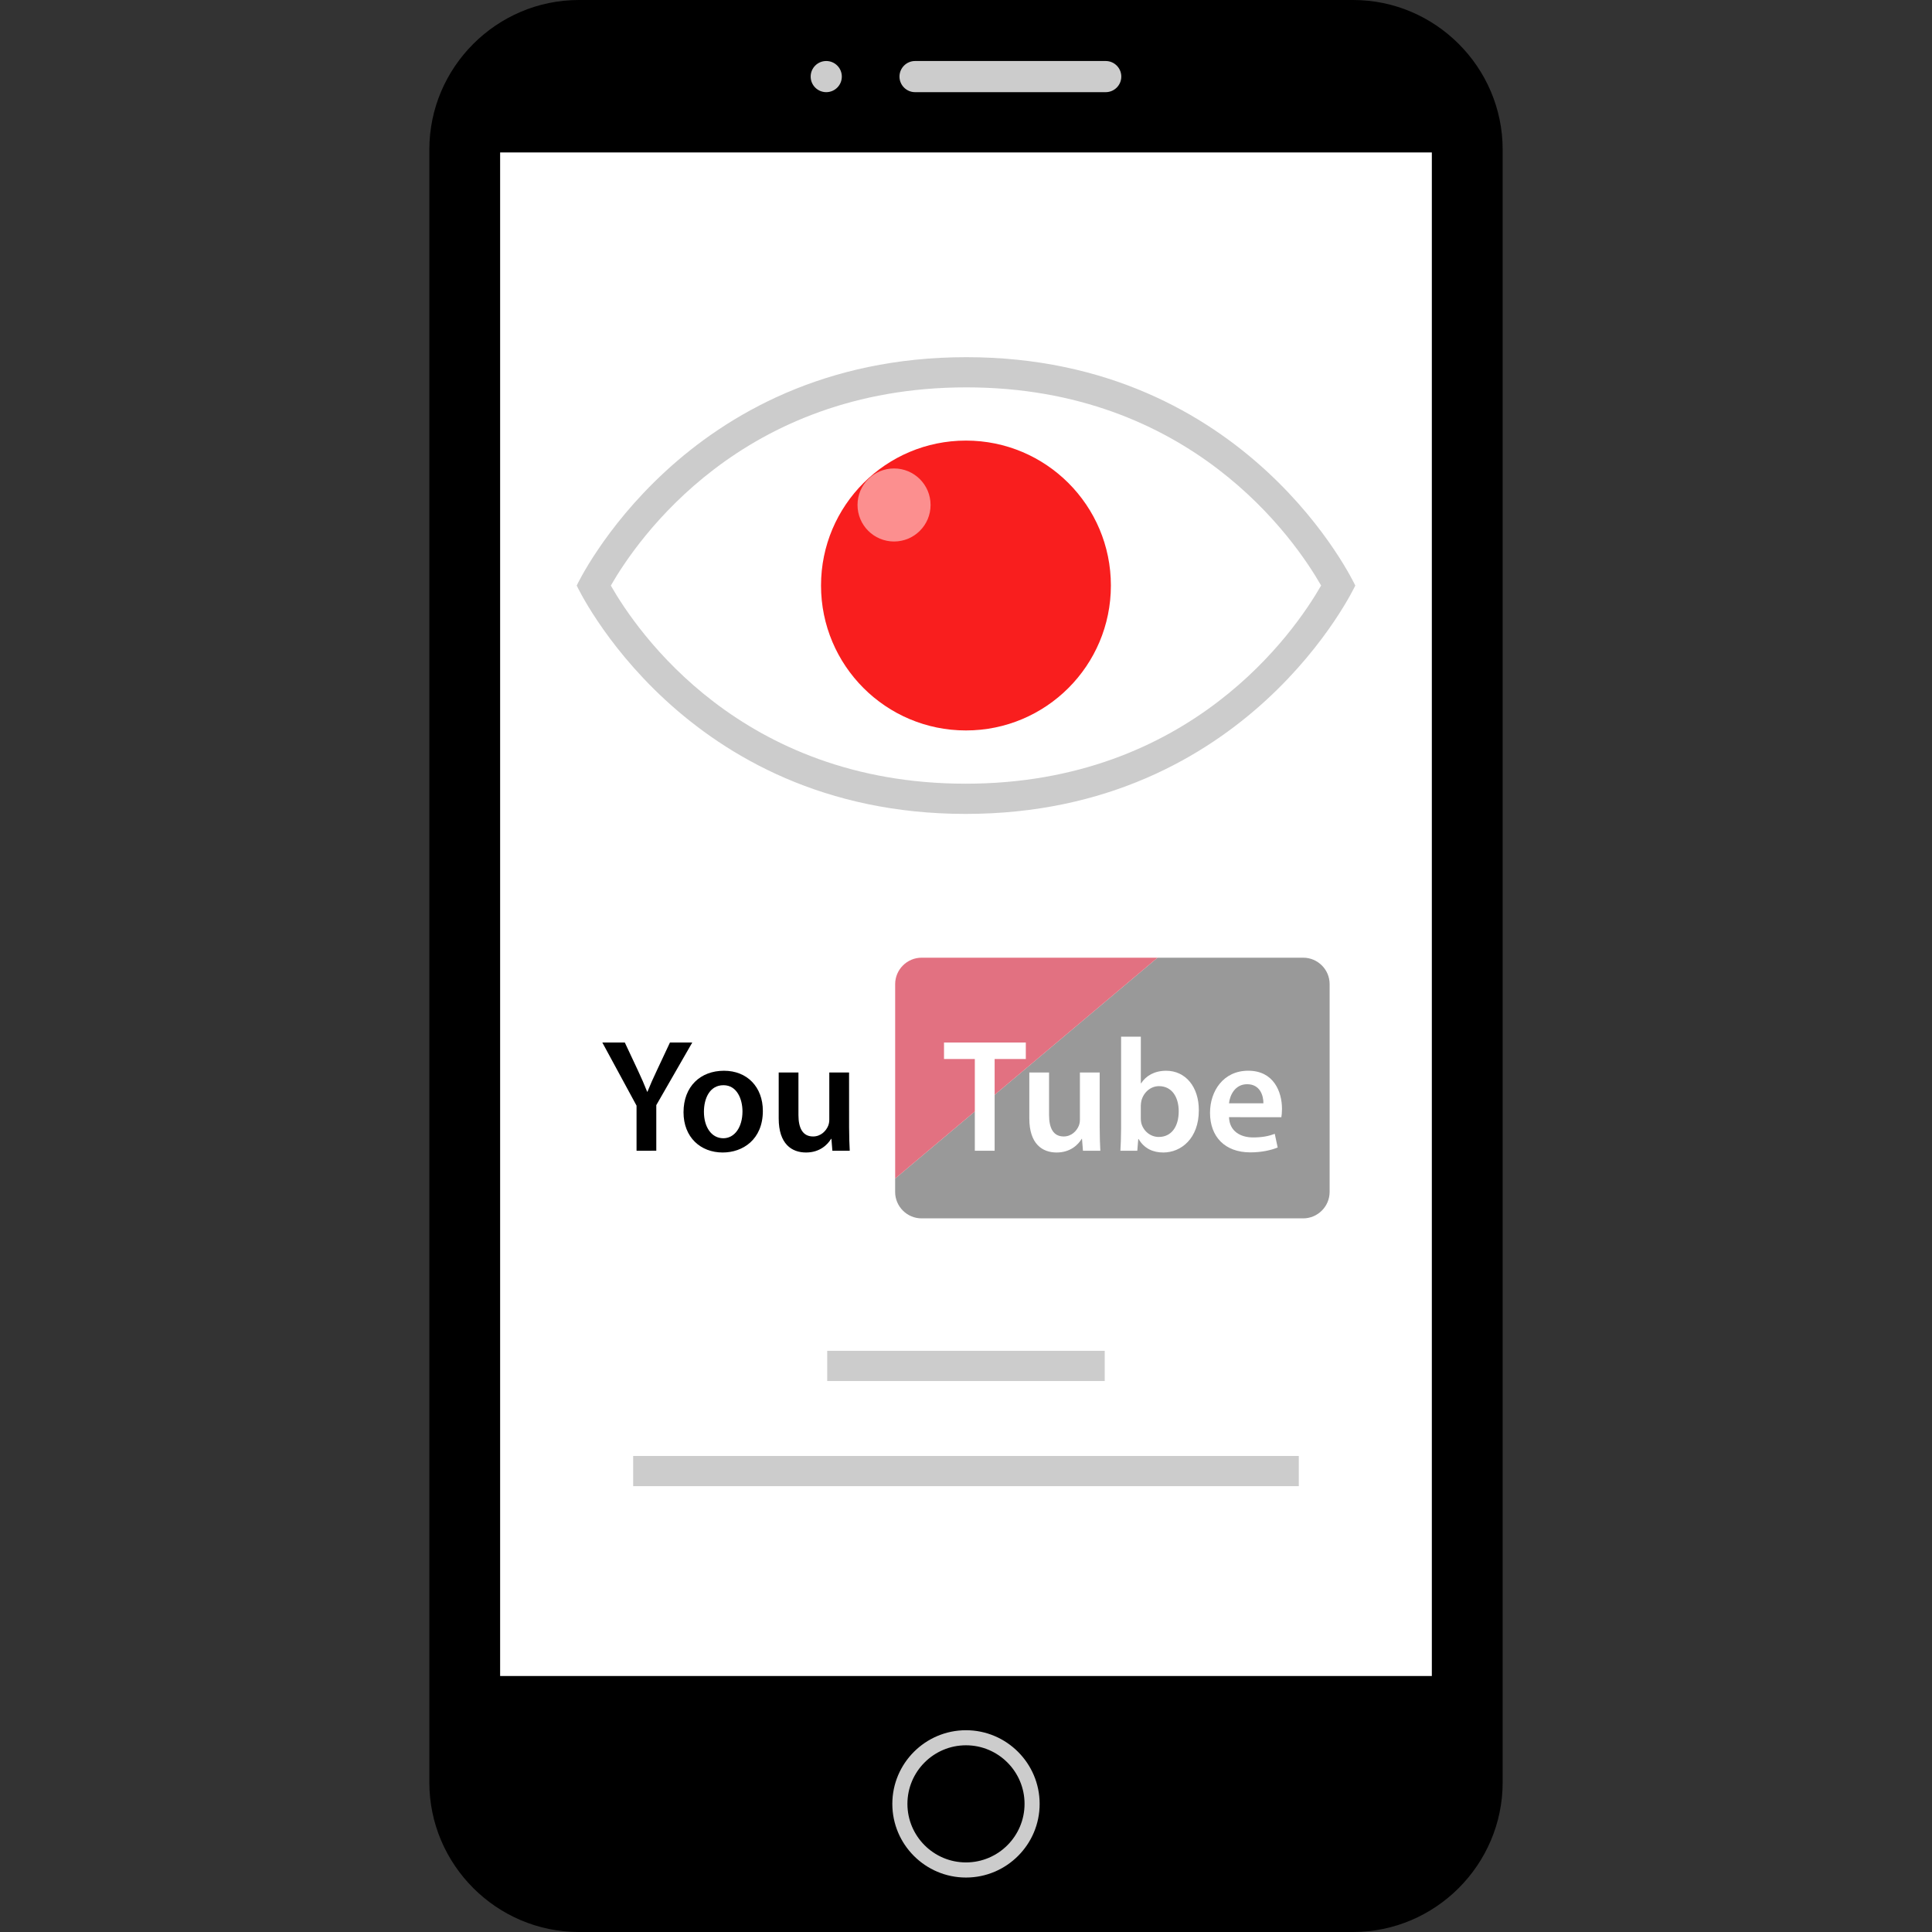 <?xml version="1.0" encoding="iso-8859-1"?>
<!-- Generator: Adobe Illustrator 19.0.0, SVG Export Plug-In . SVG Version: 6.00 Build 0)  -->
<svg version="1.1" id="Capa_1" xmlns="http://www.w3.org/2000/svg" xmlns:xlink="http://www.w3.org/1999/xlink" x="0px" y="0px"
	 viewBox="0 0 512 512" style="enable-background:new 0 0 512 512;" xml:space="preserve">
<rect x="0" y="0" width="512" height="512" fill="#333333" stroke="none"/>
<path d="M358.58,512H153.412c-21.8,0-39.632-17.832-39.632-39.632V39.632C113.78,17.832,131.612,0,153.412,0h205.176
	c21.8,0,39.632,17.832,39.632,39.632v432.736C398.212,494.168,380.38,512,358.58,512z"/>
<rect x="132.54" y="40.4" style="fill:#FFFFFF;" width="246.912" height="403.76"/>
<g>
	<path style="fill:#CCCCCC;" d="M293.028,24.424H242.5c-2.272,0-4.128-1.856-4.128-4.128l0,0c0-2.272,1.856-4.128,4.128-4.128
		h50.528c2.272,0,4.128,1.856,4.128,4.128l0,0C297.156,22.568,295.3,24.424,293.028,24.424z"/>
	<circle style="fill:#CCCCCC;" cx="218.964" cy="20.296" r="4.128"/>
	<path style="fill:#CCCCCC;" d="M255.996,497.568c-10.768,0-19.52-8.76-19.52-19.52s8.76-19.52,19.52-19.52s19.52,8.76,19.52,19.52
		S266.764,497.568,255.996,497.568z M255.996,462.52c-8.56,0-15.52,6.96-15.52,15.52s6.96,15.52,15.52,15.52s15.52-6.96,15.52-15.52
		S264.556,462.52,255.996,462.52z"/>
</g>
<path style="fill:#999999;" d="M345.364,253.8h-38.608l-69.536,58.52v3.56c0,3.848,3.152,7,7,7h101.136c3.848,0,7-3.152,7.008-7
	v-55.088C352.372,256.952,349.22,253.8,345.364,253.8z"/>
<path style="fill:#E27181;" d="M244.228,253.8c-3.848,0-7,3.152-7,7v51.52l69.536-58.52H244.228L244.228,253.8z"/>
<g>
	<path style="fill:#FFFFFF;" d="M258.34,280.648h-8.168v-4.368h21.68v4.368h-8.264v24.312h-5.248V280.648z"/>
	<path style="fill:#FFFFFF;" d="M291.428,298.744c0,2.464,0.088,4.528,0.168,6.216h-4.6l-0.256-3.16h-0.072
		c-0.904,1.488-2.944,3.624-6.648,3.624c-3.792,0-7.24-2.264-7.24-9.024v-12.184h5.232v11.28c0,3.448,1.12,5.68,3.88,5.68
		c2.08,0,3.448-1.488,4-2.832c0.184-0.464,0.296-1,0.296-1.616v-12.512h5.24L291.428,298.744L291.428,298.744z"/>
	<path style="fill:#FFFFFF;" d="M296.916,304.96c0.088-1.416,0.184-3.696,0.184-5.832v-24.392h5.232v12.336h0.088
		c1.272-1.976,3.536-3.312,6.632-3.312c5.072,0,8.688,4.216,8.648,10.512c0,7.456-4.728,11.152-9.408,11.152
		c-2.688,0-5.064-1.024-6.552-3.576h-0.088l-0.256,3.112H296.916z M302.324,296.4c0,0.432,0.04,0.848,0.128,1.232
		c0.552,2.08,2.376,3.672,4.64,3.672c3.28,0,5.28-2.648,5.28-6.808c0-3.672-1.744-6.656-5.24-6.656c-2.12,0-4.032,1.544-4.64,3.832
		c-0.072,0.384-0.168,0.848-0.168,1.36V296.4L302.324,296.4z"/>
	<path style="fill:#FFFFFF;" d="M325.7,296.064c0.128,3.752,3.056,5.368,6.384,5.368c2.432,0,4.168-0.36,5.744-0.952l0.768,3.624
		c-1.8,0.72-4.264,1.288-7.248,1.288c-6.72,0-10.68-4.136-10.68-10.488c0-5.728,3.496-11.152,10.128-11.152
		c6.736,0,8.944,5.552,8.944,10.104c0,0.976-0.088,1.744-0.168,2.216L325.7,296.064L325.7,296.064z M334.812,292.392
		c0.04-1.904-0.808-5.064-4.304-5.064c-3.24,0-4.6,2.952-4.808,5.064H334.812z"/>
</g>
<path d="M168.692,304.96v-11.952l-9.072-16.736h5.96l3.448,7.352c0.992,2.136,1.712,3.752,2.48,5.704h0.072
	c0.736-1.824,1.528-3.624,2.52-5.704l3.448-7.352h5.912l-9.536,16.6v12.08L168.692,304.96L168.692,304.96z"/>
<path d="M202.164,294.4c0,7.632-5.36,11.024-10.64,11.024c-5.872,0-10.384-4.032-10.384-10.664c0-6.84,4.472-11,10.728-11
	C198.036,283.76,202.164,288.104,202.164,294.4z M186.548,294.632c0,3.984,1.952,7.016,5.144,7.016c2.984,0,5.072-2.928,5.072-7.12
	c0-3.24-1.456-6.936-5.024-6.936C188.036,287.584,186.548,291.16,186.548,294.632z"/>
<path d="M225.02,298.744c0,2.464,0.088,4.528,0.168,6.216h-4.6l-0.256-3.16h-0.08c-0.904,1.488-2.944,3.624-6.648,3.624
	c-3.792,0-7.24-2.264-7.24-9.024v-12.184h5.232v11.28c0,3.448,1.12,5.68,3.88,5.68c2.08,0,3.448-1.488,4-2.832
	c0.184-0.464,0.296-1,0.296-1.616v-12.512h5.24L225.02,298.744L225.02,298.744z"/>
<g>
	<rect x="219.22" y="357.984" style="fill:#CCCCCC;" width="73.544" height="8"/>
	<rect x="167.796" y="385.848" style="fill:#CCCCCC;" width="176.4" height="8"/>
</g>
<path style="fill:#FFFFFF;" d="M255.908,211.696c-64.656,0-93.424-47-98.584-56.536c5.2-9.808,33.456-56.504,98.76-56.504
	c65.176,0,93.408,46.752,98.592,56.52C349.5,164.944,321.252,211.696,255.908,211.696z"/>
<path style="fill:#CCCCCC;" d="M256.084,102.656c59.464,0,87.024,40.272,94.024,52.512c-7.008,12.232-34.632,52.52-94.2,52.52
	s-87.072-40.312-94.032-52.504C168.884,142.96,196.516,102.656,256.084,102.656 M256.084,94.656
	c-74.96,0-103.248,60.52-103.248,60.52s28.104,60.52,103.08,60.52c74.968,0,103.248-60.52,103.248-60.52
	C359.156,155.176,331.044,94.656,256.084,94.656L256.084,94.656z"/>
<circle style="fill:#F91E1E;" cx="255.988" cy="155.168" r="38.408"/>
<g style="opacity:0.5;">
	<circle style="fill:#FFFFFF;" cx="236.932" cy="133.824" r="9.68"/>
</g>
<g>
</g>
<g>
</g>
<g>
</g>
<g>
</g>
<g>
</g>
<g>
</g>
<g>
</g>
<g>
</g>
<g>
</g>
<g>
</g>
<g>
</g>
<g>
</g>
<g>
</g>
<g>
</g>
<g>
</g>
</svg>
